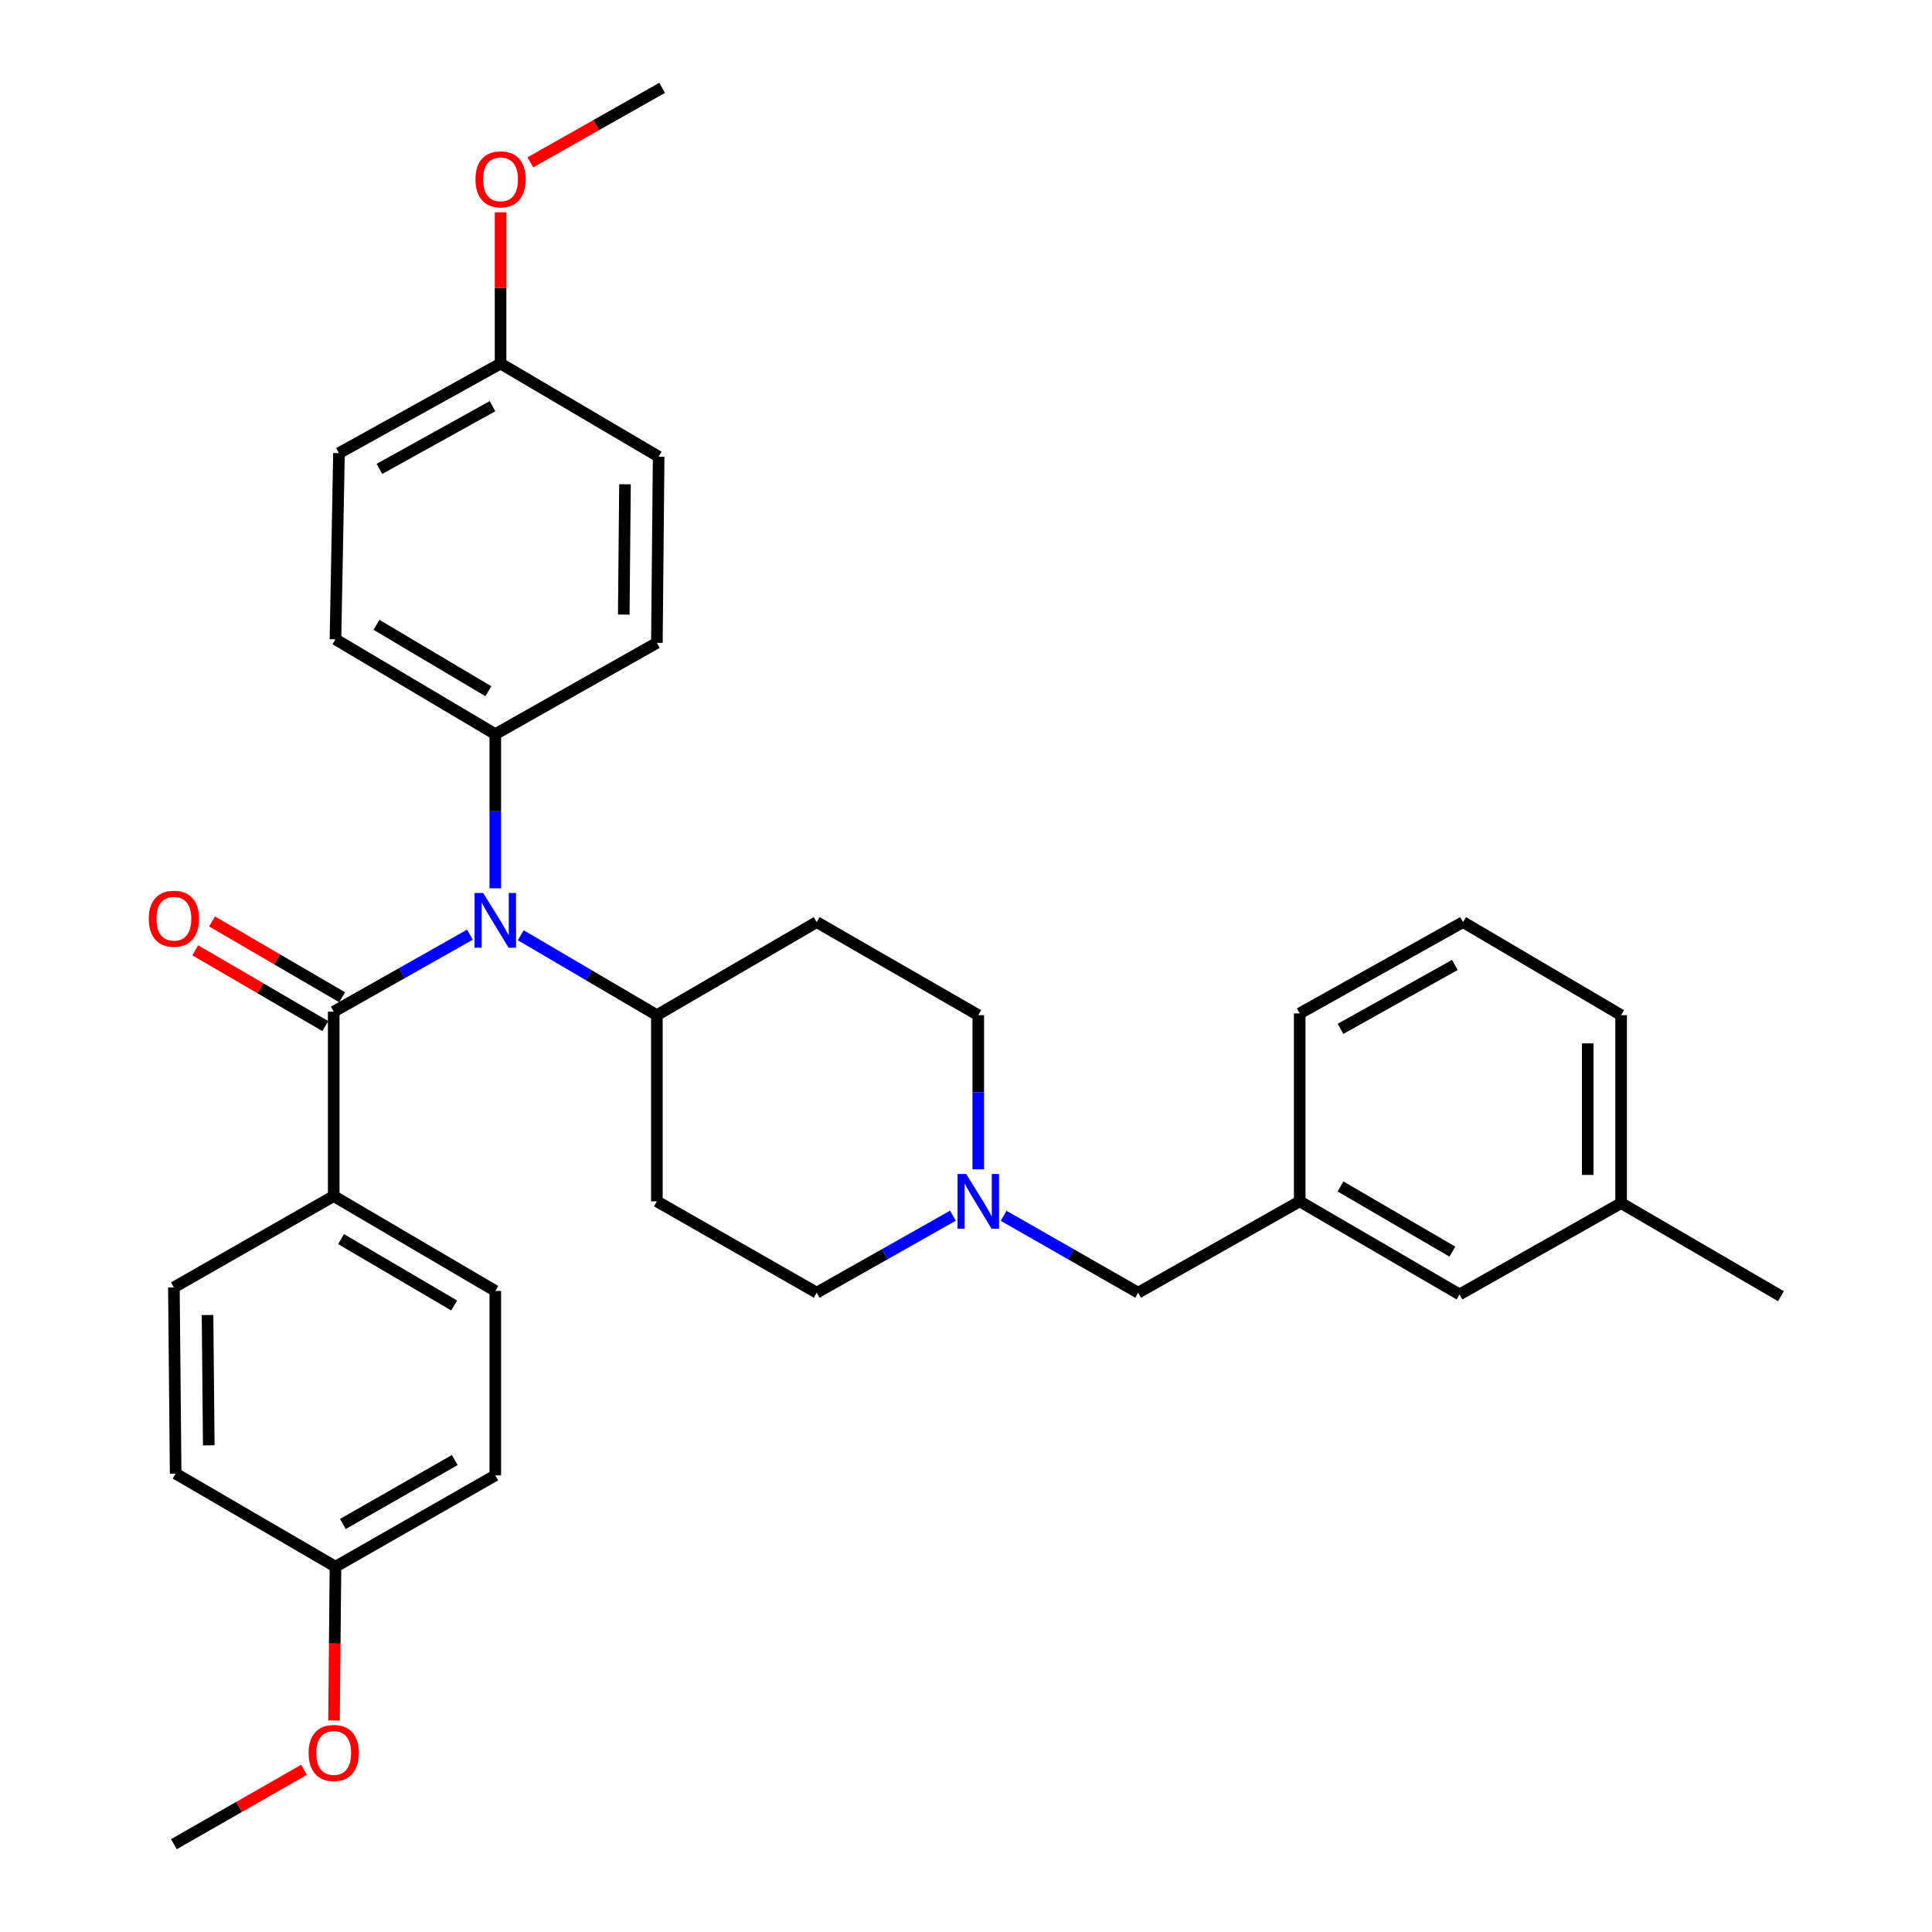<?xml version='1.0' encoding='iso-8859-1'?>
<svg version='1.1' baseProfile='full'
              xmlns='http://www.w3.org/2000/svg'
                      xmlns:rdkit='http://www.rdkit.org/xml'
                      xmlns:xlink='http://www.w3.org/1999/xlink'
                  xml:space='preserve'
width='1000px' height='1000px' viewBox='0 0 1000 1000'>
<!-- END OF HEADER -->
<rect style='opacity:1.0;fill:#FFFFFF;stroke:none' width='1000' height='1000' x='0' y='0'> </rect>
<path class='bond-0' d='M 340,525.45 L 340,621.816' style='fill:none;fill-rule:evenodd;stroke:#000000;stroke-width:6px;stroke-linecap:butt;stroke-linejoin:miter;stroke-opacity:1' />
<path class='bond-1' d='M 340,525.45 L 422.724,477.277' style='fill:none;fill-rule:evenodd;stroke:#000000;stroke-width:6px;stroke-linecap:butt;stroke-linejoin:miter;stroke-opacity:1' />
<path class='bond-2' d='M 340,525.45 L 304.764,504.77' style='fill:none;fill-rule:evenodd;stroke:#000000;stroke-width:6px;stroke-linecap:butt;stroke-linejoin:miter;stroke-opacity:1' />
<path class='bond-2' d='M 304.764,504.77 L 269.529,484.091' style='fill:none;fill-rule:evenodd;stroke:#0000FF;stroke-width:6px;stroke-linecap:butt;stroke-linejoin:miter;stroke-opacity:1' />
<path class='bond-3' d='M 340,621.816 L 422.724,669.087' style='fill:none;fill-rule:evenodd;stroke:#000000;stroke-width:6px;stroke-linecap:butt;stroke-linejoin:miter;stroke-opacity:1' />
<path class='bond-4' d='M 422.724,669.087 L 457.971,649.165' style='fill:none;fill-rule:evenodd;stroke:#000000;stroke-width:6px;stroke-linecap:butt;stroke-linejoin:miter;stroke-opacity:1' />
<path class='bond-4' d='M 457.971,649.165 L 493.219,629.243' style='fill:none;fill-rule:evenodd;stroke:#0000FF;stroke-width:6px;stroke-linecap:butt;stroke-linejoin:miter;stroke-opacity:1' />
<path class='bond-5' d='M 506.36,605.247 L 506.36,565.348' style='fill:none;fill-rule:evenodd;stroke:#0000FF;stroke-width:6px;stroke-linecap:butt;stroke-linejoin:miter;stroke-opacity:1' />
<path class='bond-5' d='M 506.36,565.348 L 506.36,525.45' style='fill:none;fill-rule:evenodd;stroke:#000000;stroke-width:6px;stroke-linecap:butt;stroke-linejoin:miter;stroke-opacity:1' />
<path class='bond-6' d='M 519.482,629.313 L 554.288,649.2' style='fill:none;fill-rule:evenodd;stroke:#0000FF;stroke-width:6px;stroke-linecap:butt;stroke-linejoin:miter;stroke-opacity:1' />
<path class='bond-6' d='M 554.288,649.2 L 589.094,669.087' style='fill:none;fill-rule:evenodd;stroke:#000000;stroke-width:6px;stroke-linecap:butt;stroke-linejoin:miter;stroke-opacity:1' />
<path class='bond-7' d='M 506.36,525.45 L 422.724,477.277' style='fill:none;fill-rule:evenodd;stroke:#000000;stroke-width:6px;stroke-linecap:butt;stroke-linejoin:miter;stroke-opacity:1' />
<path class='bond-8' d='M 243.222,483.792 L 207.975,503.714' style='fill:none;fill-rule:evenodd;stroke:#0000FF;stroke-width:6px;stroke-linecap:butt;stroke-linejoin:miter;stroke-opacity:1' />
<path class='bond-8' d='M 207.975,503.714 L 172.728,523.635' style='fill:none;fill-rule:evenodd;stroke:#000000;stroke-width:6px;stroke-linecap:butt;stroke-linejoin:miter;stroke-opacity:1' />
<path class='bond-9' d='M 256.364,459.795 L 256.364,419.897' style='fill:none;fill-rule:evenodd;stroke:#0000FF;stroke-width:6px;stroke-linecap:butt;stroke-linejoin:miter;stroke-opacity:1' />
<path class='bond-9' d='M 256.364,419.897 L 256.364,379.999' style='fill:none;fill-rule:evenodd;stroke:#000000;stroke-width:6px;stroke-linecap:butt;stroke-linejoin:miter;stroke-opacity:1' />
<path class='bond-10' d='M 755.454,669.999 L 672.73,621.816' style='fill:none;fill-rule:evenodd;stroke:#000000;stroke-width:6px;stroke-linecap:butt;stroke-linejoin:miter;stroke-opacity:1' />
<path class='bond-10' d='M 751.743,647.839 L 693.836,614.111' style='fill:none;fill-rule:evenodd;stroke:#000000;stroke-width:6px;stroke-linecap:butt;stroke-linejoin:miter;stroke-opacity:1' />
<path class='bond-11' d='M 755.454,669.999 L 839.09,622.728' style='fill:none;fill-rule:evenodd;stroke:#000000;stroke-width:6px;stroke-linecap:butt;stroke-linejoin:miter;stroke-opacity:1' />
<path class='bond-12' d='M 672.73,621.816 L 589.094,669.087' style='fill:none;fill-rule:evenodd;stroke:#000000;stroke-width:6px;stroke-linecap:butt;stroke-linejoin:miter;stroke-opacity:1' />
<path class='bond-13' d='M 672.73,621.816 L 672.73,524.547' style='fill:none;fill-rule:evenodd;stroke:#000000;stroke-width:6px;stroke-linecap:butt;stroke-linejoin:miter;stroke-opacity:1' />
<path class='bond-14' d='M 839.09,622.728 L 839.09,525.45' style='fill:none;fill-rule:evenodd;stroke:#000000;stroke-width:6px;stroke-linecap:butt;stroke-linejoin:miter;stroke-opacity:1' />
<path class='bond-14' d='M 821.81,608.136 L 821.81,540.042' style='fill:none;fill-rule:evenodd;stroke:#000000;stroke-width:6px;stroke-linecap:butt;stroke-linejoin:miter;stroke-opacity:1' />
<path class='bond-15' d='M 839.09,622.728 L 921.814,670.911' style='fill:none;fill-rule:evenodd;stroke:#000000;stroke-width:6px;stroke-linecap:butt;stroke-linejoin:miter;stroke-opacity:1' />
<path class='bond-16' d='M 172.728,619.089 L 256.364,668.184' style='fill:none;fill-rule:evenodd;stroke:#000000;stroke-width:6px;stroke-linecap:butt;stroke-linejoin:miter;stroke-opacity:1' />
<path class='bond-16' d='M 176.526,641.356 L 235.071,675.722' style='fill:none;fill-rule:evenodd;stroke:#000000;stroke-width:6px;stroke-linecap:butt;stroke-linejoin:miter;stroke-opacity:1' />
<path class='bond-17' d='M 172.728,619.089 L 90.004,666.36' style='fill:none;fill-rule:evenodd;stroke:#000000;stroke-width:6px;stroke-linecap:butt;stroke-linejoin:miter;stroke-opacity:1' />
<path class='bond-18' d='M 172.728,619.089 L 172.728,523.635' style='fill:none;fill-rule:evenodd;stroke:#000000;stroke-width:6px;stroke-linecap:butt;stroke-linejoin:miter;stroke-opacity:1' />
<path class='bond-19' d='M 177.077,516.169 L 143.411,496.561' style='fill:none;fill-rule:evenodd;stroke:#000000;stroke-width:6px;stroke-linecap:butt;stroke-linejoin:miter;stroke-opacity:1' />
<path class='bond-19' d='M 143.411,496.561 L 109.746,476.952' style='fill:none;fill-rule:evenodd;stroke:#FF0000;stroke-width:6px;stroke-linecap:butt;stroke-linejoin:miter;stroke-opacity:1' />
<path class='bond-19' d='M 168.379,531.101 L 134.714,511.493' style='fill:none;fill-rule:evenodd;stroke:#000000;stroke-width:6px;stroke-linecap:butt;stroke-linejoin:miter;stroke-opacity:1' />
<path class='bond-19' d='M 134.714,511.493 L 101.049,491.884' style='fill:none;fill-rule:evenodd;stroke:#FF0000;stroke-width:6px;stroke-linecap:butt;stroke-linejoin:miter;stroke-opacity:1' />
<path class='bond-20' d='M 256.364,668.184 L 256.364,763.638' style='fill:none;fill-rule:evenodd;stroke:#000000;stroke-width:6px;stroke-linecap:butt;stroke-linejoin:miter;stroke-opacity:1' />
<path class='bond-21' d='M 256.364,379.999 L 340,332.728' style='fill:none;fill-rule:evenodd;stroke:#000000;stroke-width:6px;stroke-linecap:butt;stroke-linejoin:miter;stroke-opacity:1' />
<path class='bond-22' d='M 256.364,379.999 L 173.64,330.913' style='fill:none;fill-rule:evenodd;stroke:#000000;stroke-width:6px;stroke-linecap:butt;stroke-linejoin:miter;stroke-opacity:1' />
<path class='bond-22' d='M 252.773,357.775 L 194.867,323.415' style='fill:none;fill-rule:evenodd;stroke:#000000;stroke-width:6px;stroke-linecap:butt;stroke-linejoin:miter;stroke-opacity:1' />
<path class='bond-23' d='M 259.091,188.179 L 175.455,234.548' style='fill:none;fill-rule:evenodd;stroke:#000000;stroke-width:6px;stroke-linecap:butt;stroke-linejoin:miter;stroke-opacity:1' />
<path class='bond-23' d='M 254.924,210.247 L 196.379,242.705' style='fill:none;fill-rule:evenodd;stroke:#000000;stroke-width:6px;stroke-linecap:butt;stroke-linejoin:miter;stroke-opacity:1' />
<path class='bond-24' d='M 259.091,188.179 L 259.091,149.035' style='fill:none;fill-rule:evenodd;stroke:#000000;stroke-width:6px;stroke-linecap:butt;stroke-linejoin:miter;stroke-opacity:1' />
<path class='bond-24' d='M 259.091,149.035 L 259.091,109.89' style='fill:none;fill-rule:evenodd;stroke:#FF0000;stroke-width:6px;stroke-linecap:butt;stroke-linejoin:miter;stroke-opacity:1' />
<path class='bond-25' d='M 259.091,188.179 L 340.912,236.362' style='fill:none;fill-rule:evenodd;stroke:#000000;stroke-width:6px;stroke-linecap:butt;stroke-linejoin:miter;stroke-opacity:1' />
<path class='bond-26' d='M 340,332.728 L 340.912,236.362' style='fill:none;fill-rule:evenodd;stroke:#000000;stroke-width:6px;stroke-linecap:butt;stroke-linejoin:miter;stroke-opacity:1' />
<path class='bond-26' d='M 322.858,318.109 L 323.496,250.653' style='fill:none;fill-rule:evenodd;stroke:#000000;stroke-width:6px;stroke-linecap:butt;stroke-linejoin:miter;stroke-opacity:1' />
<path class='bond-27' d='M 173.64,330.913 L 175.455,234.548' style='fill:none;fill-rule:evenodd;stroke:#000000;stroke-width:6px;stroke-linecap:butt;stroke-linejoin:miter;stroke-opacity:1' />
<path class='bond-28' d='M 274.493,84.036 L 308.61,64.745' style='fill:none;fill-rule:evenodd;stroke:#FF0000;stroke-width:6px;stroke-linecap:butt;stroke-linejoin:miter;stroke-opacity:1' />
<path class='bond-28' d='M 308.61,64.745 L 342.727,45.455' style='fill:none;fill-rule:evenodd;stroke:#000000;stroke-width:6px;stroke-linecap:butt;stroke-linejoin:miter;stroke-opacity:1' />
<path class='bond-29' d='M 90.004,666.36 L 90.916,762.726' style='fill:none;fill-rule:evenodd;stroke:#000000;stroke-width:6px;stroke-linecap:butt;stroke-linejoin:miter;stroke-opacity:1' />
<path class='bond-29' d='M 107.42,680.651 L 108.059,748.107' style='fill:none;fill-rule:evenodd;stroke:#000000;stroke-width:6px;stroke-linecap:butt;stroke-linejoin:miter;stroke-opacity:1' />
<path class='bond-30' d='M 173.64,810.909 L 90.916,762.726' style='fill:none;fill-rule:evenodd;stroke:#000000;stroke-width:6px;stroke-linecap:butt;stroke-linejoin:miter;stroke-opacity:1' />
<path class='bond-31' d='M 173.64,810.909 L 173.263,850.718' style='fill:none;fill-rule:evenodd;stroke:#000000;stroke-width:6px;stroke-linecap:butt;stroke-linejoin:miter;stroke-opacity:1' />
<path class='bond-31' d='M 173.263,850.718 L 172.886,890.527' style='fill:none;fill-rule:evenodd;stroke:#FF0000;stroke-width:6px;stroke-linecap:butt;stroke-linejoin:miter;stroke-opacity:1' />
<path class='bond-32' d='M 173.64,810.909 L 256.364,763.638' style='fill:none;fill-rule:evenodd;stroke:#000000;stroke-width:6px;stroke-linecap:butt;stroke-linejoin:miter;stroke-opacity:1' />
<path class='bond-32' d='M 177.475,788.815 L 235.382,755.725' style='fill:none;fill-rule:evenodd;stroke:#000000;stroke-width:6px;stroke-linecap:butt;stroke-linejoin:miter;stroke-opacity:1' />
<path class='bond-33' d='M 157.346,916.049 L 123.675,935.297' style='fill:none;fill-rule:evenodd;stroke:#FF0000;stroke-width:6px;stroke-linecap:butt;stroke-linejoin:miter;stroke-opacity:1' />
<path class='bond-33' d='M 123.675,935.297 L 90.004,954.545' style='fill:none;fill-rule:evenodd;stroke:#000000;stroke-width:6px;stroke-linecap:butt;stroke-linejoin:miter;stroke-opacity:1' />
<path class='bond-34' d='M 757.268,477.277 L 839.09,525.45' style='fill:none;fill-rule:evenodd;stroke:#000000;stroke-width:6px;stroke-linecap:butt;stroke-linejoin:miter;stroke-opacity:1' />
<path class='bond-35' d='M 757.268,477.277 L 672.73,524.547' style='fill:none;fill-rule:evenodd;stroke:#000000;stroke-width:6px;stroke-linecap:butt;stroke-linejoin:miter;stroke-opacity:1' />
<path class='bond-35' d='M 753.021,499.45 L 693.844,532.539' style='fill:none;fill-rule:evenodd;stroke:#000000;stroke-width:6px;stroke-linecap:butt;stroke-linejoin:miter;stroke-opacity:1' />
<path  class='atom-3' d='M 500.1 607.656
L 509.38 622.656
Q 510.3 624.136, 511.78 626.816
Q 513.26 629.496, 513.34 629.656
L 513.34 607.656
L 517.1 607.656
L 517.1 635.976
L 513.22 635.976
L 503.26 619.576
Q 502.1 617.656, 500.86 615.456
Q 499.66 613.256, 499.3 612.576
L 499.3 635.976
L 495.62 635.976
L 495.62 607.656
L 500.1 607.656
' fill='#0000FF'/>
<path  class='atom-6' d='M 250.104 462.205
L 259.384 477.205
Q 260.304 478.685, 261.784 481.365
Q 263.264 484.045, 263.344 484.205
L 263.344 462.205
L 267.104 462.205
L 267.104 490.525
L 263.224 490.525
L 253.264 474.125
Q 252.104 472.205, 250.864 470.005
Q 249.664 467.805, 249.304 467.125
L 249.304 490.525
L 245.624 490.525
L 245.624 462.205
L 250.104 462.205
' fill='#0000FF'/>
<path  class='atom-12' d='M 77.004 475.533
Q 77.004 468.733, 80.364 464.933
Q 83.724 461.133, 90.004 461.133
Q 96.284 461.133, 99.644 464.933
Q 103.004 468.733, 103.004 475.533
Q 103.004 482.413, 99.604 486.333
Q 96.204 490.213, 90.004 490.213
Q 83.764 490.213, 80.364 486.333
Q 77.004 482.453, 77.004 475.533
M 90.004 487.013
Q 94.324 487.013, 96.644 484.133
Q 99.004 481.213, 99.004 475.533
Q 99.004 469.973, 96.644 467.173
Q 94.324 464.333, 90.004 464.333
Q 85.684 464.333, 83.324 467.133
Q 81.004 469.933, 81.004 475.533
Q 81.004 481.253, 83.324 484.133
Q 85.684 487.013, 90.004 487.013
' fill='#FF0000'/>
<path  class='atom-20' d='M 246.091 92.825
Q 246.091 86.025, 249.451 82.225
Q 252.811 78.425, 259.091 78.425
Q 265.371 78.425, 268.731 82.225
Q 272.091 86.025, 272.091 92.825
Q 272.091 99.705, 268.691 103.625
Q 265.291 107.505, 259.091 107.505
Q 252.851 107.505, 249.451 103.625
Q 246.091 99.745, 246.091 92.825
M 259.091 104.305
Q 263.411 104.305, 265.731 101.425
Q 268.091 98.505, 268.091 92.825
Q 268.091 87.265, 265.731 84.465
Q 263.411 81.625, 259.091 81.625
Q 254.771 81.625, 252.411 84.425
Q 250.091 87.225, 250.091 92.825
Q 250.091 98.545, 252.411 101.425
Q 254.771 104.305, 259.091 104.305
' fill='#FF0000'/>
<path  class='atom-26' d='M 159.728 907.335
Q 159.728 900.535, 163.088 896.735
Q 166.448 892.935, 172.728 892.935
Q 179.008 892.935, 182.368 896.735
Q 185.728 900.535, 185.728 907.335
Q 185.728 914.215, 182.328 918.135
Q 178.928 922.015, 172.728 922.015
Q 166.488 922.015, 163.088 918.135
Q 159.728 914.255, 159.728 907.335
M 172.728 918.815
Q 177.048 918.815, 179.368 915.935
Q 181.728 913.015, 181.728 907.335
Q 181.728 901.775, 179.368 898.975
Q 177.048 896.135, 172.728 896.135
Q 168.408 896.135, 166.048 898.935
Q 163.728 901.735, 163.728 907.335
Q 163.728 913.055, 166.048 915.935
Q 168.408 918.815, 172.728 918.815
' fill='#FF0000'/>
</svg>
